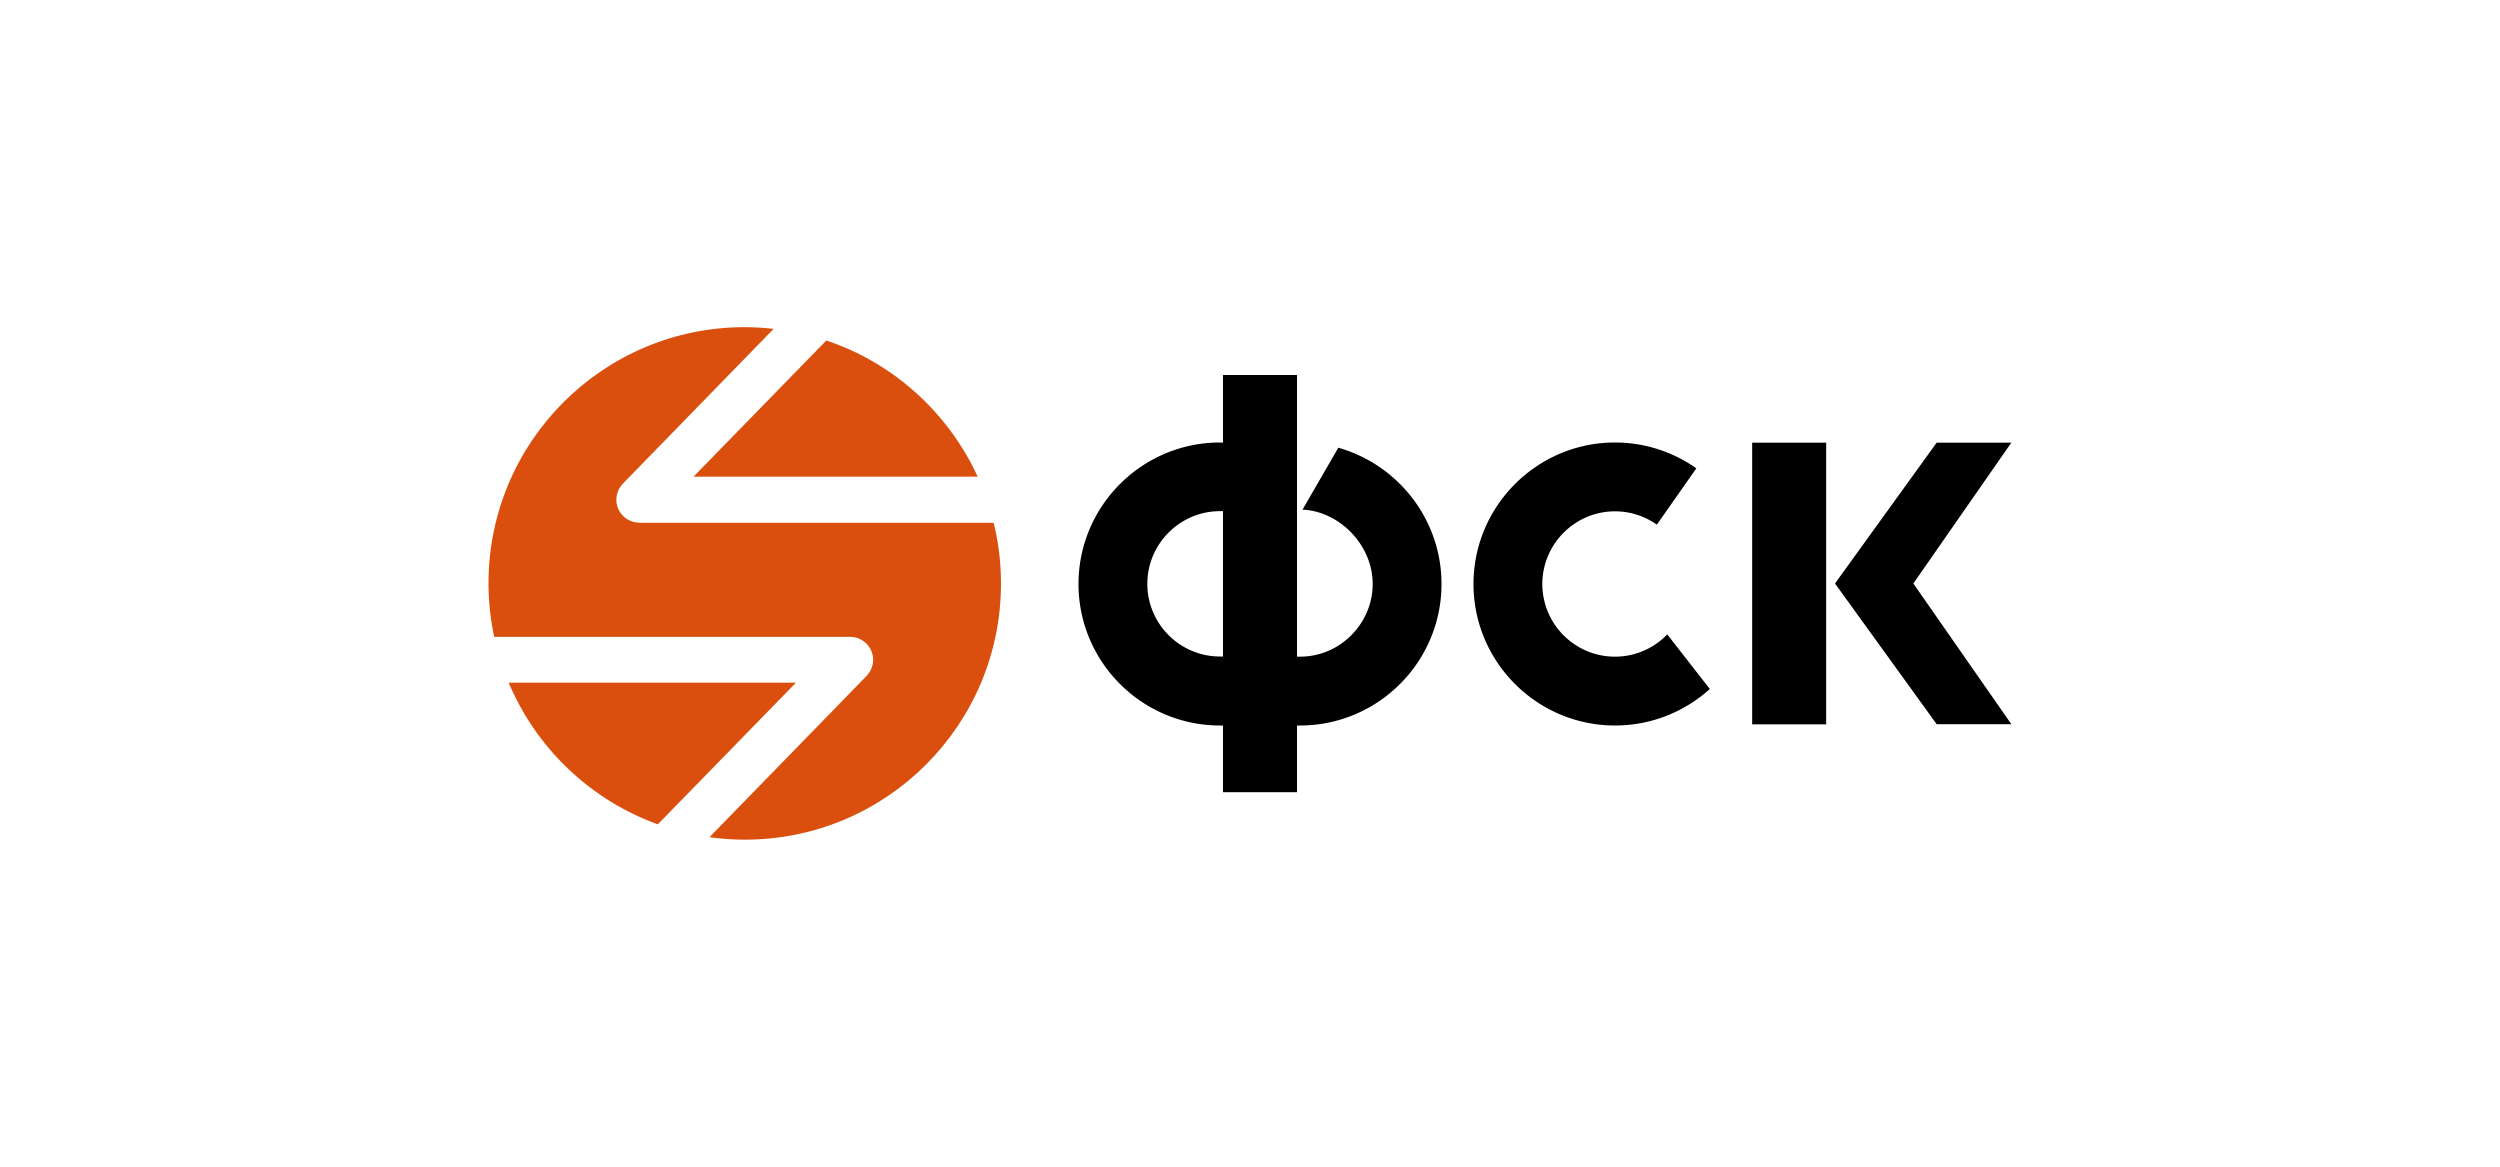 <svg xmlns="http://www.w3.org/2000/svg" id="_Слой_1" viewBox="0 0 150 70"><defs><style>.cls-1,.cls-2{stroke-width:0}.cls-2{fill:#da4f0d}</style></defs><path class="cls-2" d="M47.76 40.96H30.52a15.42 15.42 0 0 0 8.95 8.5l8.29-8.5zM41.62 28.6h17.04c-1.76-3.83-5.04-6.82-9.08-8.17l-7.97 8.17z"/><path class="cls-2" d="M38.36 31.36c-.55 0-1.05-.33-1.27-.84-.22-.51-.1-1.1.28-1.5l9.05-9.29c-.57-.06-1.15-.1-1.74-.1-8.49 0-15.37 6.88-15.37 15.37 0 1.1.12 2.17.34 3.21h21.36c.55 0 1.05.33 1.27.84s.1 1.1-.28 1.5l-9.43 9.68c.69.1 1.4.15 2.12.15 8.49 0 15.37-6.88 15.37-15.37 0-1.26-.15-2.47-.44-3.64H38.36z"/><path class="cls-1" d="M105.13 26.56h4.44v16.9h-4.44zm15.55 0h-4.48l-6.1 8.45 6.1 8.44h4.48l-5.88-8.44 5.88-8.45zm-20.64 11.5c-.79.82-1.91 1.34-3.14 1.34-2.41 0-4.36-1.96-4.36-4.36s1.96-4.36 4.36-4.36c.94 0 1.8.3 2.51.8l2.37-3.38a8.458 8.458 0 0 0-4.88-1.55c-4.68 0-8.49 3.81-8.49 8.49s3.81 8.49 8.49 8.49c2.19 0 4.18-.83 5.69-2.19l-2.55-3.27zM80.3 26.86l-2.15 3.72c2.18.09 4.21 2.08 4.21 4.46S80.4 39.4 78 39.4h-.18V22.5h-4.44v4.05h-.18c-4.68 0-8.49 3.81-8.49 8.49s3.81 8.49 8.49 8.49h.18v4h4.44v-4H78c4.68 0 8.49-3.81 8.49-8.49 0-3.89-2.63-7.17-6.2-8.18zm-6.92 12.53h-.18c-2.41 0-4.36-1.96-4.36-4.36s1.96-4.36 4.36-4.36h.18v8.71z"/></svg>